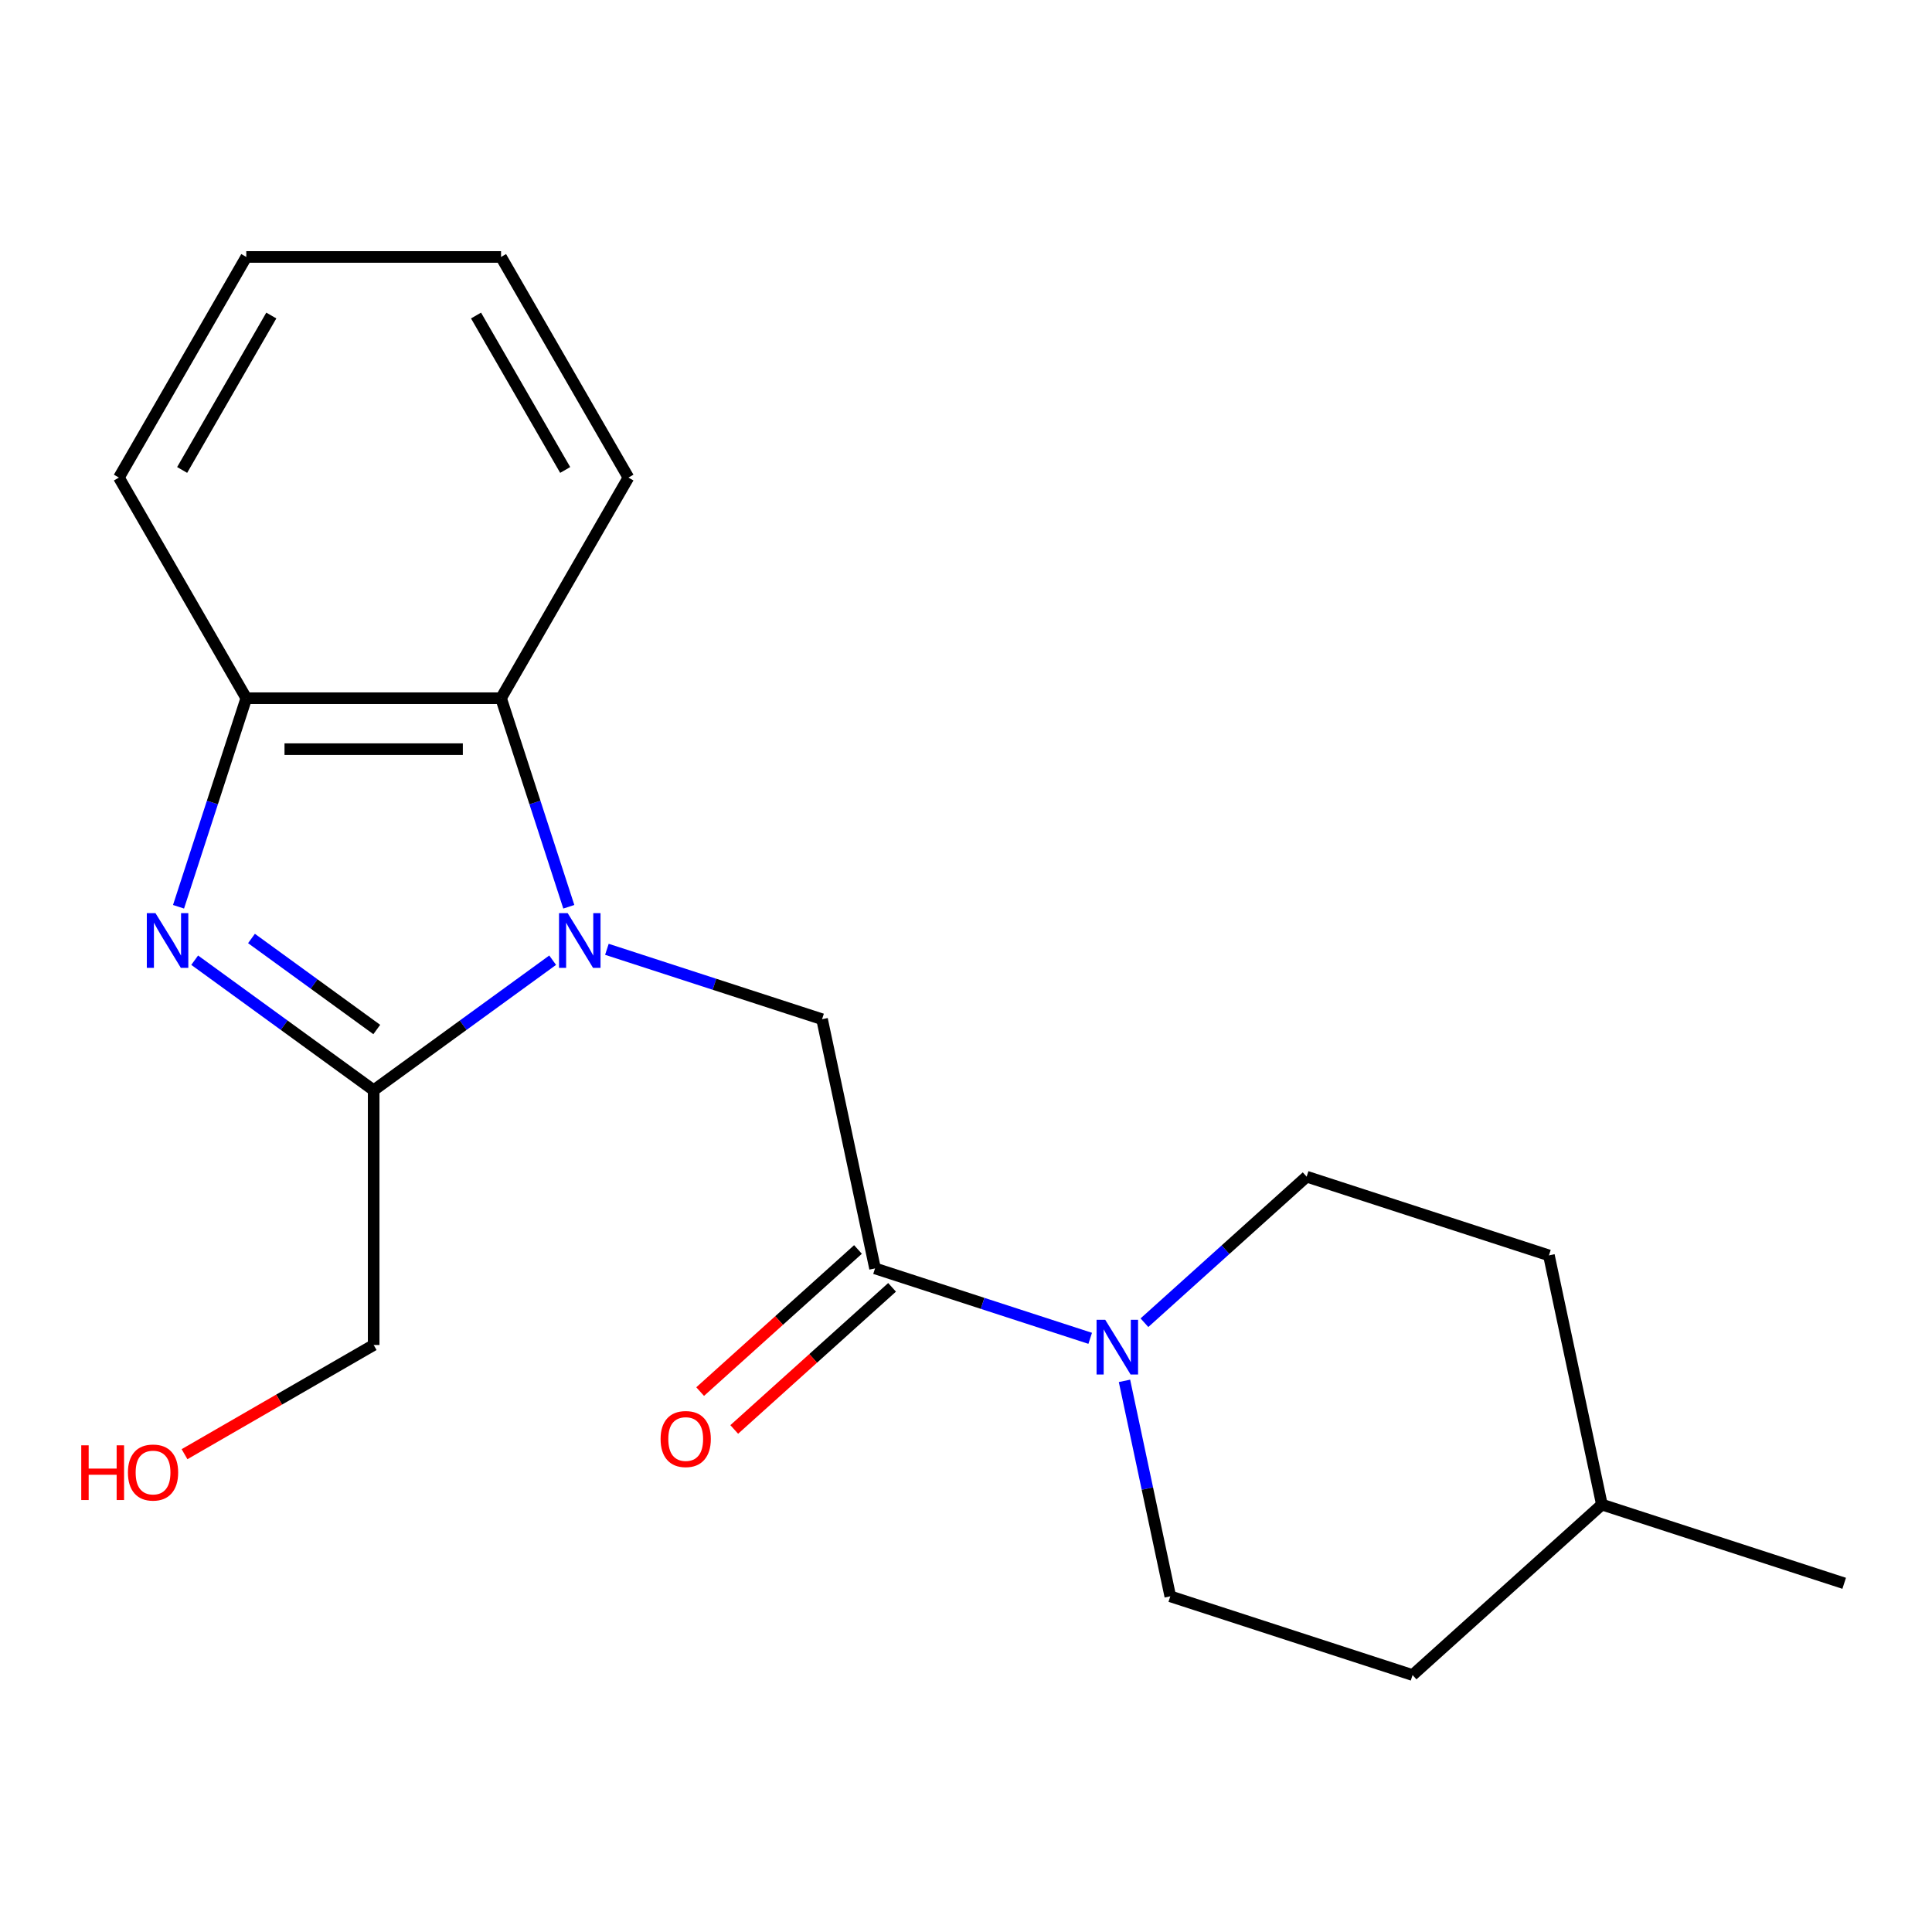 <?xml version='1.0' encoding='iso-8859-1'?>
<svg version='1.1' baseProfile='full'
              xmlns='http://www.w3.org/2000/svg'
                      xmlns:rdkit='http://www.rdkit.org/xml'
                      xmlns:xlink='http://www.w3.org/1999/xlink'
                  xml:space='preserve'
width='1000px' height='1000px' viewBox='0 0 1000 1000'>
<!-- END OF HEADER -->
<rect style='opacity:1.0;fill:#FFFFFF;stroke:none' width='1000' height='1000' x='0' y='0'> </rect>
<path class='bond-1' d='M 286.053,496.996 L 239.732,530.65' style='fill:none;fill-rule:evenodd;stroke:#0000FF;stroke-width:6px;stroke-linecap:butt;stroke-linejoin:miter;stroke-opacity:1' />
<path class='bond-1' d='M 239.732,530.65 L 193.411,564.305' style='fill:none;fill-rule:evenodd;stroke:#000000;stroke-width:6px;stroke-linecap:butt;stroke-linejoin:miter;stroke-opacity:1' />
<path class='bond-3' d='M 314.126,491.359 L 369.812,509.452' style='fill:none;fill-rule:evenodd;stroke:#0000FF;stroke-width:6px;stroke-linecap:butt;stroke-linejoin:miter;stroke-opacity:1' />
<path class='bond-3' d='M 369.812,509.452 L 425.497,527.546' style='fill:none;fill-rule:evenodd;stroke:#000000;stroke-width:6px;stroke-linecap:butt;stroke-linejoin:miter;stroke-opacity:1' />
<path class='bond-4' d='M 294.417,469.342 L 276.879,415.366' style='fill:none;fill-rule:evenodd;stroke:#0000FF;stroke-width:6px;stroke-linecap:butt;stroke-linejoin:miter;stroke-opacity:1' />
<path class='bond-4' d='M 276.879,415.366 L 259.342,361.39' style='fill:none;fill-rule:evenodd;stroke:#000000;stroke-width:6px;stroke-linecap:butt;stroke-linejoin:miter;stroke-opacity:1' />
<path class='bond-0' d='M 100.769,496.996 L 147.09,530.65' style='fill:none;fill-rule:evenodd;stroke:#0000FF;stroke-width:6px;stroke-linecap:butt;stroke-linejoin:miter;stroke-opacity:1' />
<path class='bond-0' d='M 147.09,530.65 L 193.411,564.305' style='fill:none;fill-rule:evenodd;stroke:#000000;stroke-width:6px;stroke-linecap:butt;stroke-linejoin:miter;stroke-opacity:1' />
<path class='bond-0' d='M 130.166,485.757 L 162.591,509.315' style='fill:none;fill-rule:evenodd;stroke:#0000FF;stroke-width:6px;stroke-linecap:butt;stroke-linejoin:miter;stroke-opacity:1' />
<path class='bond-0' d='M 162.591,509.315 L 195.016,532.873' style='fill:none;fill-rule:evenodd;stroke:#000000;stroke-width:6px;stroke-linecap:butt;stroke-linejoin:miter;stroke-opacity:1' />
<path class='bond-20' d='M 92.404,469.342 L 109.942,415.366' style='fill:none;fill-rule:evenodd;stroke:#0000FF;stroke-width:6px;stroke-linecap:butt;stroke-linejoin:miter;stroke-opacity:1' />
<path class='bond-20' d='M 109.942,415.366 L 127.48,361.39' style='fill:none;fill-rule:evenodd;stroke:#000000;stroke-width:6px;stroke-linecap:butt;stroke-linejoin:miter;stroke-opacity:1' />
<path class='bond-10' d='M 193.411,564.305 L 193.411,696.166' style='fill:none;fill-rule:evenodd;stroke:#000000;stroke-width:6px;stroke-linecap:butt;stroke-linejoin:miter;stroke-opacity:1' />
<path class='bond-2' d='M 452.913,656.526 L 425.497,527.546' style='fill:none;fill-rule:evenodd;stroke:#000000;stroke-width:6px;stroke-linecap:butt;stroke-linejoin:miter;stroke-opacity:1' />
<path class='bond-5' d='M 452.913,656.526 L 508.599,674.619' style='fill:none;fill-rule:evenodd;stroke:#000000;stroke-width:6px;stroke-linecap:butt;stroke-linejoin:miter;stroke-opacity:1' />
<path class='bond-5' d='M 508.599,674.619 L 564.285,692.713' style='fill:none;fill-rule:evenodd;stroke:#0000FF;stroke-width:6px;stroke-linecap:butt;stroke-linejoin:miter;stroke-opacity:1' />
<path class='bond-7' d='M 444.09,646.727 L 403.242,683.506' style='fill:none;fill-rule:evenodd;stroke:#000000;stroke-width:6px;stroke-linecap:butt;stroke-linejoin:miter;stroke-opacity:1' />
<path class='bond-7' d='M 403.242,683.506 L 362.394,720.286' style='fill:none;fill-rule:evenodd;stroke:#FF0000;stroke-width:6px;stroke-linecap:butt;stroke-linejoin:miter;stroke-opacity:1' />
<path class='bond-7' d='M 461.736,666.325 L 420.888,703.105' style='fill:none;fill-rule:evenodd;stroke:#000000;stroke-width:6px;stroke-linecap:butt;stroke-linejoin:miter;stroke-opacity:1' />
<path class='bond-7' d='M 420.888,703.105 L 380.04,739.885' style='fill:none;fill-rule:evenodd;stroke:#FF0000;stroke-width:6px;stroke-linecap:butt;stroke-linejoin:miter;stroke-opacity:1' />
<path class='bond-6' d='M 259.342,361.39 L 127.48,361.39' style='fill:none;fill-rule:evenodd;stroke:#000000;stroke-width:6px;stroke-linecap:butt;stroke-linejoin:miter;stroke-opacity:1' />
<path class='bond-6' d='M 239.562,387.762 L 147.259,387.762' style='fill:none;fill-rule:evenodd;stroke:#000000;stroke-width:6px;stroke-linecap:butt;stroke-linejoin:miter;stroke-opacity:1' />
<path class='bond-13' d='M 259.342,361.39 L 325.273,247.194' style='fill:none;fill-rule:evenodd;stroke:#000000;stroke-width:6px;stroke-linecap:butt;stroke-linejoin:miter;stroke-opacity:1' />
<path class='bond-8' d='M 582.032,714.73 L 593.884,770.492' style='fill:none;fill-rule:evenodd;stroke:#0000FF;stroke-width:6px;stroke-linecap:butt;stroke-linejoin:miter;stroke-opacity:1' />
<path class='bond-8' d='M 593.884,770.492 L 605.737,826.254' style='fill:none;fill-rule:evenodd;stroke:#000000;stroke-width:6px;stroke-linecap:butt;stroke-linejoin:miter;stroke-opacity:1' />
<path class='bond-9' d='M 592.358,684.635 L 634.336,646.838' style='fill:none;fill-rule:evenodd;stroke:#0000FF;stroke-width:6px;stroke-linecap:butt;stroke-linejoin:miter;stroke-opacity:1' />
<path class='bond-9' d='M 634.336,646.838 L 676.314,609.041' style='fill:none;fill-rule:evenodd;stroke:#000000;stroke-width:6px;stroke-linecap:butt;stroke-linejoin:miter;stroke-opacity:1' />
<path class='bond-15' d='M 127.48,361.39 L 61.549,247.194' style='fill:none;fill-rule:evenodd;stroke:#000000;stroke-width:6px;stroke-linecap:butt;stroke-linejoin:miter;stroke-opacity:1' />
<path class='bond-12' d='M 605.737,826.254 L 731.145,867.002' style='fill:none;fill-rule:evenodd;stroke:#000000;stroke-width:6px;stroke-linecap:butt;stroke-linejoin:miter;stroke-opacity:1' />
<path class='bond-11' d='M 676.314,609.041 L 801.722,649.788' style='fill:none;fill-rule:evenodd;stroke:#000000;stroke-width:6px;stroke-linecap:butt;stroke-linejoin:miter;stroke-opacity:1' />
<path class='bond-16' d='M 193.411,696.166 L 144.461,724.428' style='fill:none;fill-rule:evenodd;stroke:#000000;stroke-width:6px;stroke-linecap:butt;stroke-linejoin:miter;stroke-opacity:1' />
<path class='bond-16' d='M 144.461,724.428 L 95.511,752.689' style='fill:none;fill-rule:evenodd;stroke:#FF0000;stroke-width:6px;stroke-linecap:butt;stroke-linejoin:miter;stroke-opacity:1' />
<path class='bond-14' d='M 801.722,649.788 L 829.137,778.769' style='fill:none;fill-rule:evenodd;stroke:#000000;stroke-width:6px;stroke-linecap:butt;stroke-linejoin:miter;stroke-opacity:1' />
<path class='bond-22' d='M 731.145,867.002 L 829.137,778.769' style='fill:none;fill-rule:evenodd;stroke:#000000;stroke-width:6px;stroke-linecap:butt;stroke-linejoin:miter;stroke-opacity:1' />
<path class='bond-18' d='M 325.273,247.194 L 259.342,132.998' style='fill:none;fill-rule:evenodd;stroke:#000000;stroke-width:6px;stroke-linecap:butt;stroke-linejoin:miter;stroke-opacity:1' />
<path class='bond-18' d='M 292.544,243.251 L 246.392,163.314' style='fill:none;fill-rule:evenodd;stroke:#000000;stroke-width:6px;stroke-linecap:butt;stroke-linejoin:miter;stroke-opacity:1' />
<path class='bond-17' d='M 829.137,778.769 L 954.545,819.516' style='fill:none;fill-rule:evenodd;stroke:#000000;stroke-width:6px;stroke-linecap:butt;stroke-linejoin:miter;stroke-opacity:1' />
<path class='bond-21' d='M 61.549,247.194 L 127.48,132.998' style='fill:none;fill-rule:evenodd;stroke:#000000;stroke-width:6px;stroke-linecap:butt;stroke-linejoin:miter;stroke-opacity:1' />
<path class='bond-21' d='M 94.278,243.251 L 140.429,163.314' style='fill:none;fill-rule:evenodd;stroke:#000000;stroke-width:6px;stroke-linecap:butt;stroke-linejoin:miter;stroke-opacity:1' />
<path class='bond-19' d='M 259.342,132.998 L 127.48,132.998' style='fill:none;fill-rule:evenodd;stroke:#000000;stroke-width:6px;stroke-linecap:butt;stroke-linejoin:miter;stroke-opacity:1' />
<path  class='atom-0' d='M 293.829 472.638
L 303.109 487.638
Q 304.029 489.118, 305.509 491.798
Q 306.989 494.478, 307.069 494.638
L 307.069 472.638
L 310.829 472.638
L 310.829 500.958
L 306.949 500.958
L 296.989 484.558
Q 295.829 482.638, 294.589 480.438
Q 293.389 478.238, 293.029 477.558
L 293.029 500.958
L 289.349 500.958
L 289.349 472.638
L 293.829 472.638
' fill='#0000FF'/>
<path  class='atom-1' d='M 80.472 472.638
L 89.752 487.638
Q 90.672 489.118, 92.152 491.798
Q 93.632 494.478, 93.712 494.638
L 93.712 472.638
L 97.472 472.638
L 97.472 500.958
L 93.592 500.958
L 83.632 484.558
Q 82.472 482.638, 81.232 480.438
Q 80.032 478.238, 79.672 477.558
L 79.672 500.958
L 75.992 500.958
L 75.992 472.638
L 80.472 472.638
' fill='#0000FF'/>
<path  class='atom-6' d='M 572.061 683.114
L 581.341 698.114
Q 582.261 699.594, 583.741 702.274
Q 585.221 704.954, 585.301 705.114
L 585.301 683.114
L 589.061 683.114
L 589.061 711.434
L 585.181 711.434
L 575.221 695.034
Q 574.061 693.114, 572.821 690.914
Q 571.621 688.714, 571.261 688.034
L 571.261 711.434
L 567.581 711.434
L 567.581 683.114
L 572.061 683.114
' fill='#0000FF'/>
<path  class='atom-8' d='M 341.92 744.839
Q 341.92 738.039, 345.28 734.239
Q 348.64 730.439, 354.92 730.439
Q 361.2 730.439, 364.56 734.239
Q 367.92 738.039, 367.92 744.839
Q 367.92 751.719, 364.52 755.639
Q 361.12 759.519, 354.92 759.519
Q 348.68 759.519, 345.28 755.639
Q 341.92 751.759, 341.92 744.839
M 354.92 756.319
Q 359.24 756.319, 361.56 753.439
Q 363.92 750.519, 363.92 744.839
Q 363.92 739.279, 361.56 736.479
Q 359.24 733.639, 354.92 733.639
Q 350.6 733.639, 348.24 736.439
Q 345.92 739.239, 345.92 744.839
Q 345.92 750.559, 348.24 753.439
Q 350.6 756.319, 354.92 756.319
' fill='#FF0000'/>
<path  class='atom-17' d='M 42.055 748.097
L 45.895 748.097
L 45.895 760.137
L 60.375 760.137
L 60.375 748.097
L 64.215 748.097
L 64.215 776.417
L 60.375 776.417
L 60.375 763.337
L 45.895 763.337
L 45.895 776.417
L 42.055 776.417
L 42.055 748.097
' fill='#FF0000'/>
<path  class='atom-17' d='M 66.215 762.177
Q 66.215 755.377, 69.575 751.577
Q 72.935 747.777, 79.215 747.777
Q 85.495 747.777, 88.855 751.577
Q 92.215 755.377, 92.215 762.177
Q 92.215 769.057, 88.815 772.977
Q 85.415 776.857, 79.215 776.857
Q 72.975 776.857, 69.575 772.977
Q 66.215 769.097, 66.215 762.177
M 79.215 773.657
Q 83.535 773.657, 85.855 770.777
Q 88.215 767.857, 88.215 762.177
Q 88.215 756.617, 85.855 753.817
Q 83.535 750.977, 79.215 750.977
Q 74.895 750.977, 72.535 753.777
Q 70.215 756.577, 70.215 762.177
Q 70.215 767.897, 72.535 770.777
Q 74.895 773.657, 79.215 773.657
' fill='#FF0000'/>
</svg>
